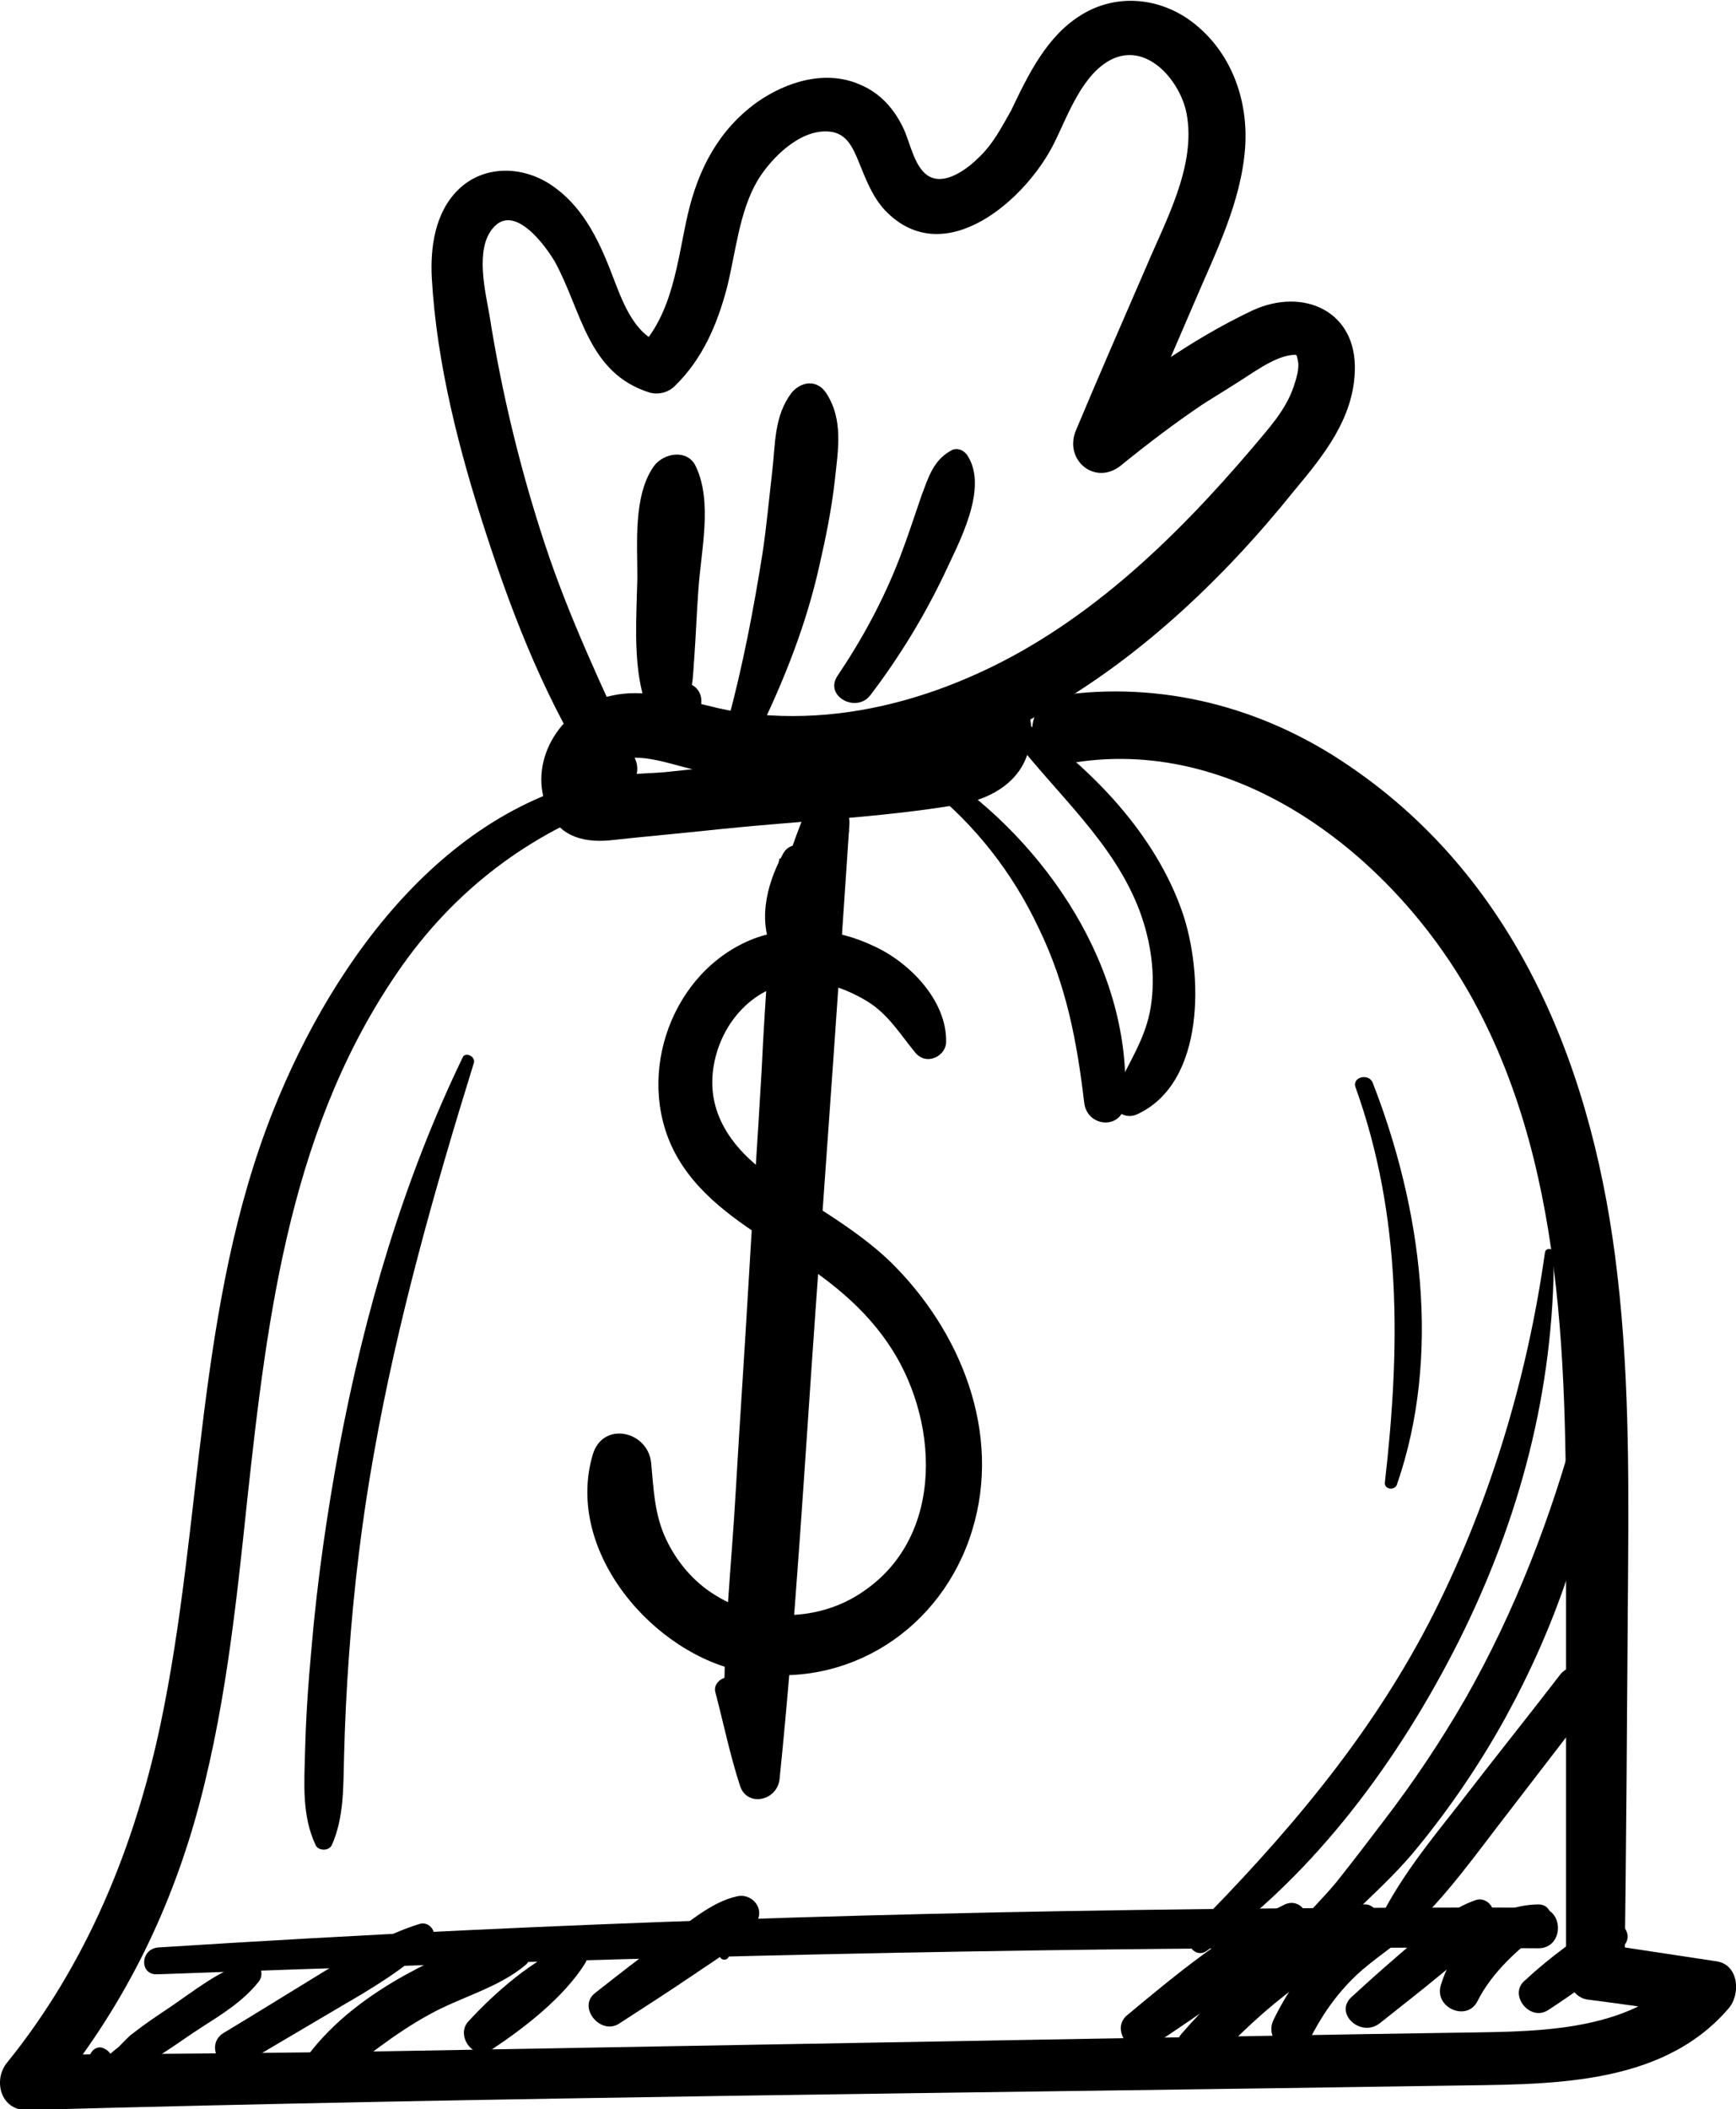 <?xml version="1.0" encoding="UTF-8" standalone="no"?>
<!-- Created with Inkscape (http://www.inkscape.org/) -->

<svg
   width="5.991mm"
   height="7.276mm"
   viewBox="0 0 5.991 7.276"
   version="1.1"
   data-id="svg1"
   xmlns="http://www.w3.org/2000/svg"
   xmlns:svg="http://www.w3.org/2000/svg">
  <defs
     id="defs1" />
  <g
     id="layer1"
     transform="translate(-4.226,-3.359)">
    <g
       id="g465"
       transform="matrix(2.804,0,0,2.804,-3.638,-33.438)">
			<path
   d="M 3.586,14.056 C 3.546,13.969 3.505,13.883 3.475,13.792 3.445,13.701 3.422,13.606 3.407,13.511 3.402,13.482 3.389,13.43 3.411,13.404 c 0.026,-0.032 0.065,0.021 0.077,0.042 0.033,0.061 0.04,0.136 0.116,0.16 0.011,0.003 0.023,0 0.031,-0.008 0.034,-0.033 0.052,-0.075 0.064,-0.12 0.011,-0.043 0.015,-0.094 0.038,-0.133 0.017,-0.028 0.053,-0.064 0.089,-0.06 0.02,0.002 0.028,0.019 0.035,0.036 0.009,0.022 0.017,0.044 0.033,0.061 0.073,0.076 0.174,-0.014 0.208,-0.083 0.017,-0.034 0.035,-0.087 0.073,-0.104 0.044,-0.019 0.083,0.03 0.09,0.068 0.012,0.064 -0.026,0.132 -0.05,0.189 -0.029,0.067 -0.058,0.133 -0.086,0.2 -0.016,0.037 0.024,0.07 0.056,0.043 C 4.217,13.669 4.25,13.644 4.284,13.621 4.298,13.612 4.313,13.603 4.327,13.594 4.345,13.583 4.371,13.563 4.393,13.56 4.402,13.559 4.4,13.559 4.402,13.567 4.404,13.576 4.4,13.589 4.397,13.598 4.387,13.628 4.366,13.65 4.346,13.674 4.249,13.788 4.137,13.896 3.998,13.956 3.929,13.986 3.855,14.004 3.78,14.004 3.744,14.004 3.709,14 3.675,13.991 3.636,13.982 3.596,13.97 3.557,13.979 3.498,13.991 3.454,14.056 3.477,14.115 3.49,14.15 3.519,14.16 3.554,14.157 3.6,14.152 3.646,14.148 3.692,14.143 3.789,14.133 3.888,14.129 3.984,14.113 4.02,14.107 4.055,14.089 4.068,14.054 4.082,14.018 4.071,13.979 4.038,13.959 3.992,13.931 3.948,14.006 3.995,14.032 3.994,14.03 3.992,14.027 3.991,14.025 c 0,10e-4 0,0.002 0,0.003 10e-4,0 -0.009,0.003 -0.012,0.004 -0.015,0.005 -0.032,0.005 -0.047,0.007 -0.042,0.005 -0.084,0.009 -0.126,0.014 -0.042,0.005 -0.084,0.009 -0.126,0.014 -0.019,0.002 -0.038,0.004 -0.057,0.006 -0.021,0.002 -0.048,10e-4 -0.069,0.008 -0.025,0.008 -0.007,-0.003 -0.007,0.006 0,-10e-4 0,-0.002 0,-0.003 10e-4,-0.008 0.005,-0.016 0.011,-0.021 0.024,-0.018 0.071,0 0.097,0.006 0.071,0.017 0.143,0.019 0.215,0.008 C 4.014,14.055 4.142,13.979 4.25,13.883 4.304,13.835 4.353,13.782 4.398,13.726 4.434,13.683 4.47,13.638 4.472,13.58 4.475,13.506 4.409,13.476 4.346,13.505 4.27,13.541 4.199,13.592 4.135,13.646 4.154,13.66 4.172,13.675 4.191,13.689 4.219,13.624 4.247,13.559 4.275,13.494 4.301,13.433 4.332,13.372 4.337,13.305 4.341,13.249 4.322,13.192 4.278,13.155 4.238,13.121 4.182,13.113 4.136,13.141 4.093,13.167 4.07,13.215 4.049,13.259 4.037,13.28 4.027,13.3 4.009,13.317 3.996,13.33 3.97,13.35 3.95,13.341 3.93,13.332 3.925,13.298 3.916,13.28 3.905,13.257 3.888,13.238 3.865,13.228 3.822,13.208 3.773,13.223 3.736,13.249 3.689,13.283 3.664,13.331 3.651,13.387 3.638,13.444 3.633,13.51 3.589,13.554 3.599,13.551 3.61,13.549 3.62,13.546 3.583,13.535 3.569,13.489 3.556,13.456 3.54,13.415 3.52,13.375 3.482,13.35 3.447,13.327 3.4,13.326 3.369,13.356 3.34,13.384 3.334,13.427 3.336,13.465 c 0.006,0.106 0.034,0.214 0.067,0.315 0.034,0.105 0.076,0.211 0.137,0.304 0.02,0.028 0.06,0.003 0.046,-0.028 z"
   id="path464" />

		</g>
    <g
       id="g466"
       transform="matrix(2.804,0,0,2.804,-3.638,-33.438)">
			<path
   d="m 3.638,13.993 c 10e-4,10e-4 0.002,0.002 0.004,0.002 -0.003,-0.005 -0.006,-0.01 -0.008,-0.014 0.013,0.01 0.019,0.01 0.019,0 10e-4,-0.005 0.002,-0.01 0.003,-0.015 0.002,-0.011 0.002,-0.022 0.003,-0.033 0.002,-0.028 0.003,-0.055 0.005,-0.083 0.003,-0.048 0.018,-0.109 -0.003,-0.153 -0.01,-0.022 -0.04,-0.017 -0.052,0 -0.025,0.036 -0.02,0.094 -0.02,0.137 -10e-4,0.045 -0.005,0.097 0.006,0.141 0.006,0.023 0.03,0.05 0.056,0.037 0.019,-0.009 0.024,-0.037 0.004,-0.047 -0.02,-0.01 -0.035,0.016 -0.017,0.028 z"
   id="path465" />

		</g>
    <g
       id="g467"
       transform="matrix(2.804,0,0,2.804,-3.638,-33.438)">
			<path
   d="M 3.738,14.025 C 3.77,13.959 3.797,13.891 3.813,13.819 3.821,13.784 3.828,13.75 3.832,13.714 3.836,13.677 3.843,13.639 3.821,13.606 c -0.011,-0.016 -0.03,-0.014 -0.042,0 -0.022,0.029 -0.02,0.063 -0.024,0.097 -0.004,0.034 -0.007,0.068 -0.012,0.101 -0.011,0.069 -0.024,0.137 -0.042,0.204 -0.006,0.023 0.027,0.039 0.037,0.017 z"
   id="path466" />

		</g>
    <g
       id="g468"
       transform="matrix(2.804,0,0,2.804,-3.638,-33.438)">
			<path
   d="M 3.876,13.978 C 3.911,13.932 3.941,13.883 3.966,13.831 3.984,13.792 4.022,13.724 3.995,13.683 3.99,13.676 3.981,13.673 3.974,13.678 3.953,13.69 3.947,13.711 3.939,13.732 3.93,13.758 3.922,13.783 3.912,13.809 c -0.02,0.052 -0.046,0.1 -0.077,0.146 -0.016,0.025 0.024,0.046 0.041,0.023 z"
   id="path467" />

		</g>
    <g
       id="g469"
       transform="matrix(2.804,0,0,2.804,-3.638,-33.438)">
			<path
   d="M 3.576,14.075 C 3.361,14.102 3.216,14.301 3.141,14.489 3.045,14.73 3.055,14.994 3.002,15.245 2.97,15.396 2.911,15.54 2.813,15.661 2.796,15.682 2.805,15.719 2.837,15.719 3.42,15.703 4.004,15.698 4.587,15.689 4.706,15.687 4.848,15.692 4.932,15.594 4.947,15.577 4.945,15.54 4.917,15.536 4.871,15.529 4.824,15.522 4.778,15.515 4.787,15.527 4.795,15.538 4.804,15.549 4.806,15.399 4.807,15.25 4.808,15.1 4.809,14.963 4.811,14.826 4.795,14.69 4.767,14.446 4.676,14.209 4.466,14.066 4.36,13.993 4.234,13.96 4.106,13.979 c -0.023,0.003 -0.035,0.032 -0.03,0.052 0.006,0.024 0.03,0.033 0.052,0.03 0.206,-0.032 0.396,0.121 0.49,0.293 0.119,0.218 0.114,0.482 0.114,0.723 0,0.157 0,0.315 0,0.472 0,0.014 0.011,0.032 0.026,0.034 0.047,0.006 0.093,0.013 0.14,0.019 -0.005,-0.019 -0.01,-0.039 -0.015,-0.058 -0.071,0.084 -0.197,0.078 -0.296,0.08 -0.141,0.002 -0.282,0.005 -0.423,0.007 -0.282,0.005 -0.564,0.01 -0.846,0.015 -0.16,0.003 -0.321,0.004 -0.481,0.005 0.008,0.019 0.016,0.038 0.024,0.058 0.086,-0.102 0.146,-0.217 0.183,-0.345 0.037,-0.129 0.051,-0.264 0.065,-0.397 0.025,-0.23 0.054,-0.464 0.192,-0.658 0.07,-0.098 0.165,-0.167 0.279,-0.204 0.015,-0.006 0.013,-0.032 -0.004,-0.03 z"
   id="path468" />

		</g>
    <g
       id="g470"
       transform="matrix(2.804,0,0,2.804,-3.638,-33.438)">
			<path
   d="m 3.946,14.091 c 0.059,0.047 0.105,0.106 0.137,0.174 0.034,0.07 0.047,0.139 0.056,0.215 0.004,0.031 0.048,0.033 0.05,0 0.01,-0.164 -0.097,-0.321 -0.228,-0.408 -0.012,-0.007 -0.026,0.01 -0.015,0.019 z"
   id="path469" />

		</g>
    <g
       id="g471"
       transform="matrix(2.804,0,0,2.804,-3.638,-33.438)">
			<path
   d="m 4.052,14.031 c 0.054,0.07 0.125,0.13 0.156,0.215 0.013,0.036 0.019,0.076 0.013,0.115 -0.006,0.04 -0.028,0.07 -0.044,0.106 -0.009,0.018 0.009,0.035 0.027,0.027 C 4.289,14.455 4.285,14.319 4.26,14.246 4.227,14.15 4.149,14.069 4.067,14.012 4.054,14.002 4.044,14.021 4.052,14.031 Z"
   id="path470" />

		</g>
    <g
       id="g472"
       transform="matrix(2.804,0,0,2.804,-3.638,-33.438)">
			<path
   d="M 3.969,14.405 C 3.97,14.354 3.924,14.307 3.88,14.287 3.834,14.265 3.78,14.26 3.732,14.278 c -0.1,0.039 -0.146,0.166 -0.098,0.261 0.027,0.053 0.078,0.087 0.127,0.118 0.052,0.032 0.101,0.067 0.136,0.118 0.063,0.091 0.072,0.237 -0.03,0.306 C 3.814,15.118 3.739,15.12 3.684,15.085 3.658,15.069 3.637,15.044 3.624,15.016 3.61,14.986 3.609,14.955 3.606,14.923 3.602,14.883 3.546,14.871 3.534,14.913 3.499,15.032 3.61,15.16 3.722,15.18 3.848,15.203 3.964,15.127 4.001,15.006 4.038,14.886 3.987,14.76 3.9,14.675 3.855,14.632 3.8,14.604 3.75,14.568 3.706,14.536 3.673,14.492 3.683,14.434 c 0.009,-0.053 0.05,-0.1 0.107,-0.103 0.03,-10e-4 0.057,0.009 0.082,0.024 0.026,0.016 0.04,0.04 0.059,0.063 0.014,0.017 0.038,0.004 0.038,-0.013 z"
   id="path471" />

		</g>
    <g
       id="g473"
       transform="matrix(2.804,0,0,2.804,-3.638,-33.438)">
			<path
   d="M 3.779,14.294 C 3.782,14.259 3.784,14.226 3.804,14.196 3.791,14.19 3.777,14.185 3.764,14.179 3.754,14.22 3.753,14.265 3.75,14.306 3.747,14.35 3.744,14.395 3.742,14.439 c -0.005,0.087 -0.011,0.173 -0.016,0.26 -0.005,0.087 -0.011,0.173 -0.016,0.26 -0.005,0.088 -0.015,0.178 -0.014,0.266 10e-4,0.041 0.056,0.038 0.061,0 0.011,-0.086 0.011,-0.174 0.016,-0.26 0.005,-0.087 0.009,-0.174 0.014,-0.26 C 3.791,14.62 3.796,14.535 3.8,14.451 3.802,14.409 3.804,14.366 3.807,14.324 3.809,14.279 3.814,14.23 3.809,14.185 3.806,14.165 3.779,14.153 3.768,14.174 3.747,14.213 3.736,14.26 3.759,14.3 c 0.004,0.011 0.019,0.005 0.02,-0.006 z"
   id="path472" />

		</g>
    <g
       id="g474"
       transform="matrix(2.804,0,0,2.804,-3.638,-33.438)">
			<path
   d="m 3.685,15.205 c 0.01,0.038 0.018,0.077 0.03,0.114 0.008,0.028 0.046,0.02 0.049,-0.007 C 3.784,15.117 3.795,14.92 3.809,14.725 3.823,14.529 3.837,14.333 3.85,14.137 3.852,14.102 3.804,14.101 3.793,14.129 3.781,14.16 3.77,14.188 3.767,14.221 3.766,14.237 3.79,14.248 3.801,14.235 3.823,14.208 3.836,14.177 3.85,14.145 3.831,14.142 3.812,14.14 3.793,14.137 3.779,14.333 3.766,14.529 3.752,14.725 3.739,14.921 3.722,15.116 3.715,15.312 3.731,15.31 3.747,15.308 3.764,15.305 3.748,15.267 3.73,15.23 3.713,15.193 3.704,15.179 3.681,15.19 3.685,15.205 Z"
   id="path473" />

		</g>
    <g
       id="g475"
       transform="matrix(2.804,0,0,2.804,-3.638,-33.438)">
			<path
   d="m 3.374,14.424 c -0.073,0.151 -0.121,0.315 -0.152,0.48 -0.015,0.081 -0.027,0.164 -0.034,0.246 -0.004,0.043 -0.007,0.086 -0.008,0.129 -0.001,0.038 -0.004,0.078 0.013,0.114 0.003,0.007 0.016,0.008 0.02,0 C 3.228,15.359 3.227,15.322 3.228,15.285 3.229,15.244 3.231,15.202 3.234,15.161 3.24,15.077 3.25,14.993 3.265,14.91 3.294,14.747 3.339,14.588 3.388,14.43 3.389,14.422 3.377,14.417 3.374,14.424 Z"
   id="path474" />

		</g>
    <g
       id="g476"
       transform="matrix(2.804,0,0,2.804,-3.638,-33.438)">
			<path
   d="m 4.473,14.461 c 0.057,0.159 0.055,0.32 0.036,0.486 -0.001,0.009 0.013,0.01 0.015,0.002 0.055,-0.159 0.03,-0.34 -0.03,-0.494 -0.005,-0.012 -0.026,-0.007 -0.021,0.006 z"
   id="path475" />

		</g>
    <g
       id="g477"
       transform="matrix(2.804,0,0,2.804,-3.638,-33.438)">
			<path
   d="m 2.998,15.552 c 0.441,-0.016 0.882,-0.029 1.324,-0.032 0.125,-10e-4 0.251,-10e-4 0.376,0 0.032,0 0.032,-0.05 0,-0.05 -0.442,-0.001 -0.883,0.007 -1.324,0.028 -0.125,0.006 -0.25,0.013 -0.375,0.021 -0.022,0.002 -0.023,0.034 -10e-4,0.033 z"
   id="path476" />

		</g>
    <g
       id="g478"
       transform="matrix(2.804,0,0,2.804,-3.638,-33.438)">
			<path
   d="M 2.942,15.652 C 2.94,15.649 2.938,15.646 2.934,15.644 c -0.011,-0.007 -0.021,0.005 -0.02,0.015 0.005,0.037 0.046,0.015 0.063,0.006 0.027,-0.013 0.051,-0.032 0.076,-0.048 0.025,-0.016 0.051,-0.032 0.07,-0.056 0.008,-0.01 10e-4,-0.028 -0.014,-0.024 -0.036,0.011 -0.065,0.035 -0.096,0.056 -0.015,0.01 -0.03,0.02 -0.044,0.031 -0.007,0.005 -0.012,0.011 -0.018,0.017 -0.005,0.004 -0.01,0.008 -0.014,0.012 0.003,0 0.004,0 0.002,-0.001 -0.007,0.005 -0.013,0.01 -0.02,0.015 0,0 0,10e-4 0,10e-4 0.012,0.011 0.031,-0.004 0.023,-0.016 z"
   id="path477" />

		</g>
    <g
       id="g479"
       transform="matrix(2.804,0,0,2.804,-3.638,-33.438)">
			<path
   d="m 3.103,15.663 c 0.041,-0.024 0.081,-0.048 0.122,-0.072 0.038,-0.022 0.078,-0.046 0.11,-0.077 0.01,-0.01 0,-0.028 -0.014,-0.024 -0.042,0.013 -0.082,0.037 -0.12,0.06 C 3.16,15.575 3.12,15.6 3.08,15.624 3.055,15.639 3.078,15.678 3.103,15.663 Z"
   id="path478" />

		</g>
    <g
       id="g480"
       transform="matrix(2.804,0,0,2.804,-3.638,-33.438)">
			<path
   d="M 3.216,15.683 C 3.254,15.655 3.29,15.625 3.332,15.602 3.371,15.58 3.418,15.569 3.452,15.54 3.46,15.533 3.456,15.517 3.445,15.515 3.396,15.505 3.345,15.53 3.303,15.553 3.258,15.578 3.215,15.61 3.184,15.651 3.17,15.67 3.197,15.696 3.216,15.683 Z"
   id="path479" />

		</g>
    <g
       id="g481"
       transform="matrix(2.804,0,0,2.804,-3.638,-33.438)">
			<path
   d="M 3.409,15.645 C 3.45,15.618 3.499,15.58 3.525,15.538 3.532,15.527 3.52,15.51 3.507,15.515 3.461,15.533 3.414,15.574 3.381,15.61 c -0.016,0.017 0.006,0.049 0.028,0.035 z"
   id="path480" />

		</g>
    <g
       id="g482"
       transform="matrix(2.804,0,0,2.804,-3.638,-33.438)">
			<path
   d="m 3.566,15.613 c 0.031,-0.02 0.062,-0.04 0.093,-0.061 0.026,-0.018 0.06,-0.037 0.077,-0.065 0.01,-0.017 -0.007,-0.035 -0.024,-0.031 -0.033,0.007 -0.063,0.035 -0.09,0.054 -0.029,0.021 -0.057,0.043 -0.085,0.065 -0.022,0.017 0.006,0.052 0.029,0.038 z"
   id="path481" />

		</g>
    <g
       id="g483"
       transform="matrix(2.804,0,0,2.804,-3.638,-33.438)">
			<path
   d="m 3.696,15.534 c 0.008,0 0.008,-0.013 0,-0.013 -0.008,0 -0.008,0.013 0,0.013 z"
   id="path482" />

		</g>
    <g
       id="g484"
       transform="matrix(2.804,0,0,2.804,-3.638,-33.438)">
			<path
   d="m 4.221,15.641 c 0.065,-0.043 0.135,-0.09 0.186,-0.148 0.013,-0.015 -0.003,-0.035 -0.021,-0.027 -0.07,0.033 -0.135,0.087 -0.195,0.137 -0.02,0.018 0.007,0.053 0.03,0.038 z"
   id="path483" />

		</g>
    <g
       id="g485"
       transform="matrix(2.804,0,0,2.804,-3.638,-33.438)">
			<path
   d="M 4.296,15.662 C 4.328,15.627 4.362,15.595 4.4,15.567 4.433,15.542 4.475,15.522 4.497,15.486 4.503,15.477 4.495,15.466 4.485,15.466 4.44,15.465 4.399,15.497 4.365,15.523 4.326,15.554 4.291,15.588 4.258,15.626 4.239,15.65 4.274,15.687 4.296,15.662 Z"
   id="path484" />

		</g>
    <g
       id="g486"
       transform="matrix(2.804,0,0,2.804,-3.638,-33.438)">
			<path
   d="m 4.416,15.633 c 0.015,-0.03 0.033,-0.056 0.057,-0.079 0.023,-0.022 0.051,-0.038 0.073,-0.06 0.01,-0.01 0.003,-0.031 -0.012,-0.029 -0.073,0.009 -0.132,0.081 -0.162,0.143 -0.014,0.029 0.03,0.054 0.044,0.025 z"
   id="path485" />

		</g>
    <g
       id="g487"
       transform="matrix(2.804,0,0,2.804,-3.638,-33.438)">
			<path
   d="m 4.503,15.612 c 0.025,-0.02 0.051,-0.04 0.075,-0.06 0.023,-0.019 0.048,-0.038 0.063,-0.064 0.008,-0.013 -0.005,-0.033 -0.021,-0.027 -0.029,0.01 -0.052,0.031 -0.075,0.051 -0.026,0.022 -0.051,0.044 -0.076,0.067 -0.024,0.02 0.01,0.052 0.034,0.033 z"
   id="path486" />

		</g>
    <g
       id="g488"
       transform="matrix(2.804,0,0,2.804,-3.638,-33.438)">
			<path
   d="m 4.623,15.585 c 0.018,-0.036 0.051,-0.065 0.083,-0.089 0.012,-0.009 0.009,-0.03 -0.008,-0.03 -0.06,0.001 -0.103,0.044 -0.12,0.099 -0.009,0.028 0.032,0.046 0.045,0.02 z"
   id="path487" />

		</g>
    <g
       id="g489"
       transform="matrix(2.804,0,0,2.804,-3.638,-33.438)">
			<path
   d="M 4.71,15.596 C 4.727,15.585 4.744,15.573 4.761,15.561 4.777,15.549 4.789,15.532 4.803,15.517 4.816,15.503 4.8,15.482 4.783,15.491 4.764,15.5 4.745,15.507 4.729,15.52 4.713,15.532 4.697,15.545 4.682,15.559 4.66,15.576 4.687,15.611 4.71,15.596 Z"
   id="path488" />

		</g>
    <g
       id="g490"
       transform="matrix(2.804,0,0,2.804,-3.638,-33.438)">
			<path
   d="M 4.706,14.664 C 4.684,14.821 4.636,14.979 4.563,15.12 4.488,15.264 4.385,15.384 4.271,15.499 4.259,15.511 4.275,15.534 4.29,15.523 4.424,15.428 4.527,15.287 4.6,15.142 4.675,14.992 4.717,14.834 4.717,14.666 4.718,14.659 4.707,14.657 4.706,14.664 Z"
   id="path489" />

		</g>
    <g
       id="g491"
       transform="matrix(2.804,0,0,2.804,-3.638,-33.438)">
			<path
   d="m 4.746,14.87 c -0.032,0.119 -0.077,0.236 -0.138,0.343 -0.03,0.052 -0.064,0.103 -0.101,0.151 -0.019,0.025 -0.038,0.05 -0.058,0.075 -0.018,0.022 -0.042,0.043 -0.057,0.068 -0.007,0.012 0.007,0.023 0.017,0.017 C 4.436,15.511 4.46,15.486 4.482,15.466 4.506,15.443 4.53,15.42 4.55,15.395 4.59,15.346 4.626,15.293 4.657,15.237 4.719,15.124 4.761,15.003 4.776,14.875 4.779,14.857 4.751,14.854 4.746,14.87 Z"
   id="path490" />

		</g>
    <g
       id="g492"
       transform="matrix(2.804,0,0,2.804,-3.638,-33.438)">
			<path
   d="m 4.725,15.183 c -0.04,0.052 -0.081,0.103 -0.121,0.155 -0.04,0.051 -0.08,0.099 -0.107,0.158 -0.007,0.016 0.01,0.029 0.024,0.018 0.05,-0.041 0.087,-0.092 0.126,-0.143 0.04,-0.052 0.08,-0.104 0.12,-0.156 0.018,-0.023 -0.023,-0.056 -0.042,-0.032 z"
   id="path491" />

		</g>
  </g>
</svg>

